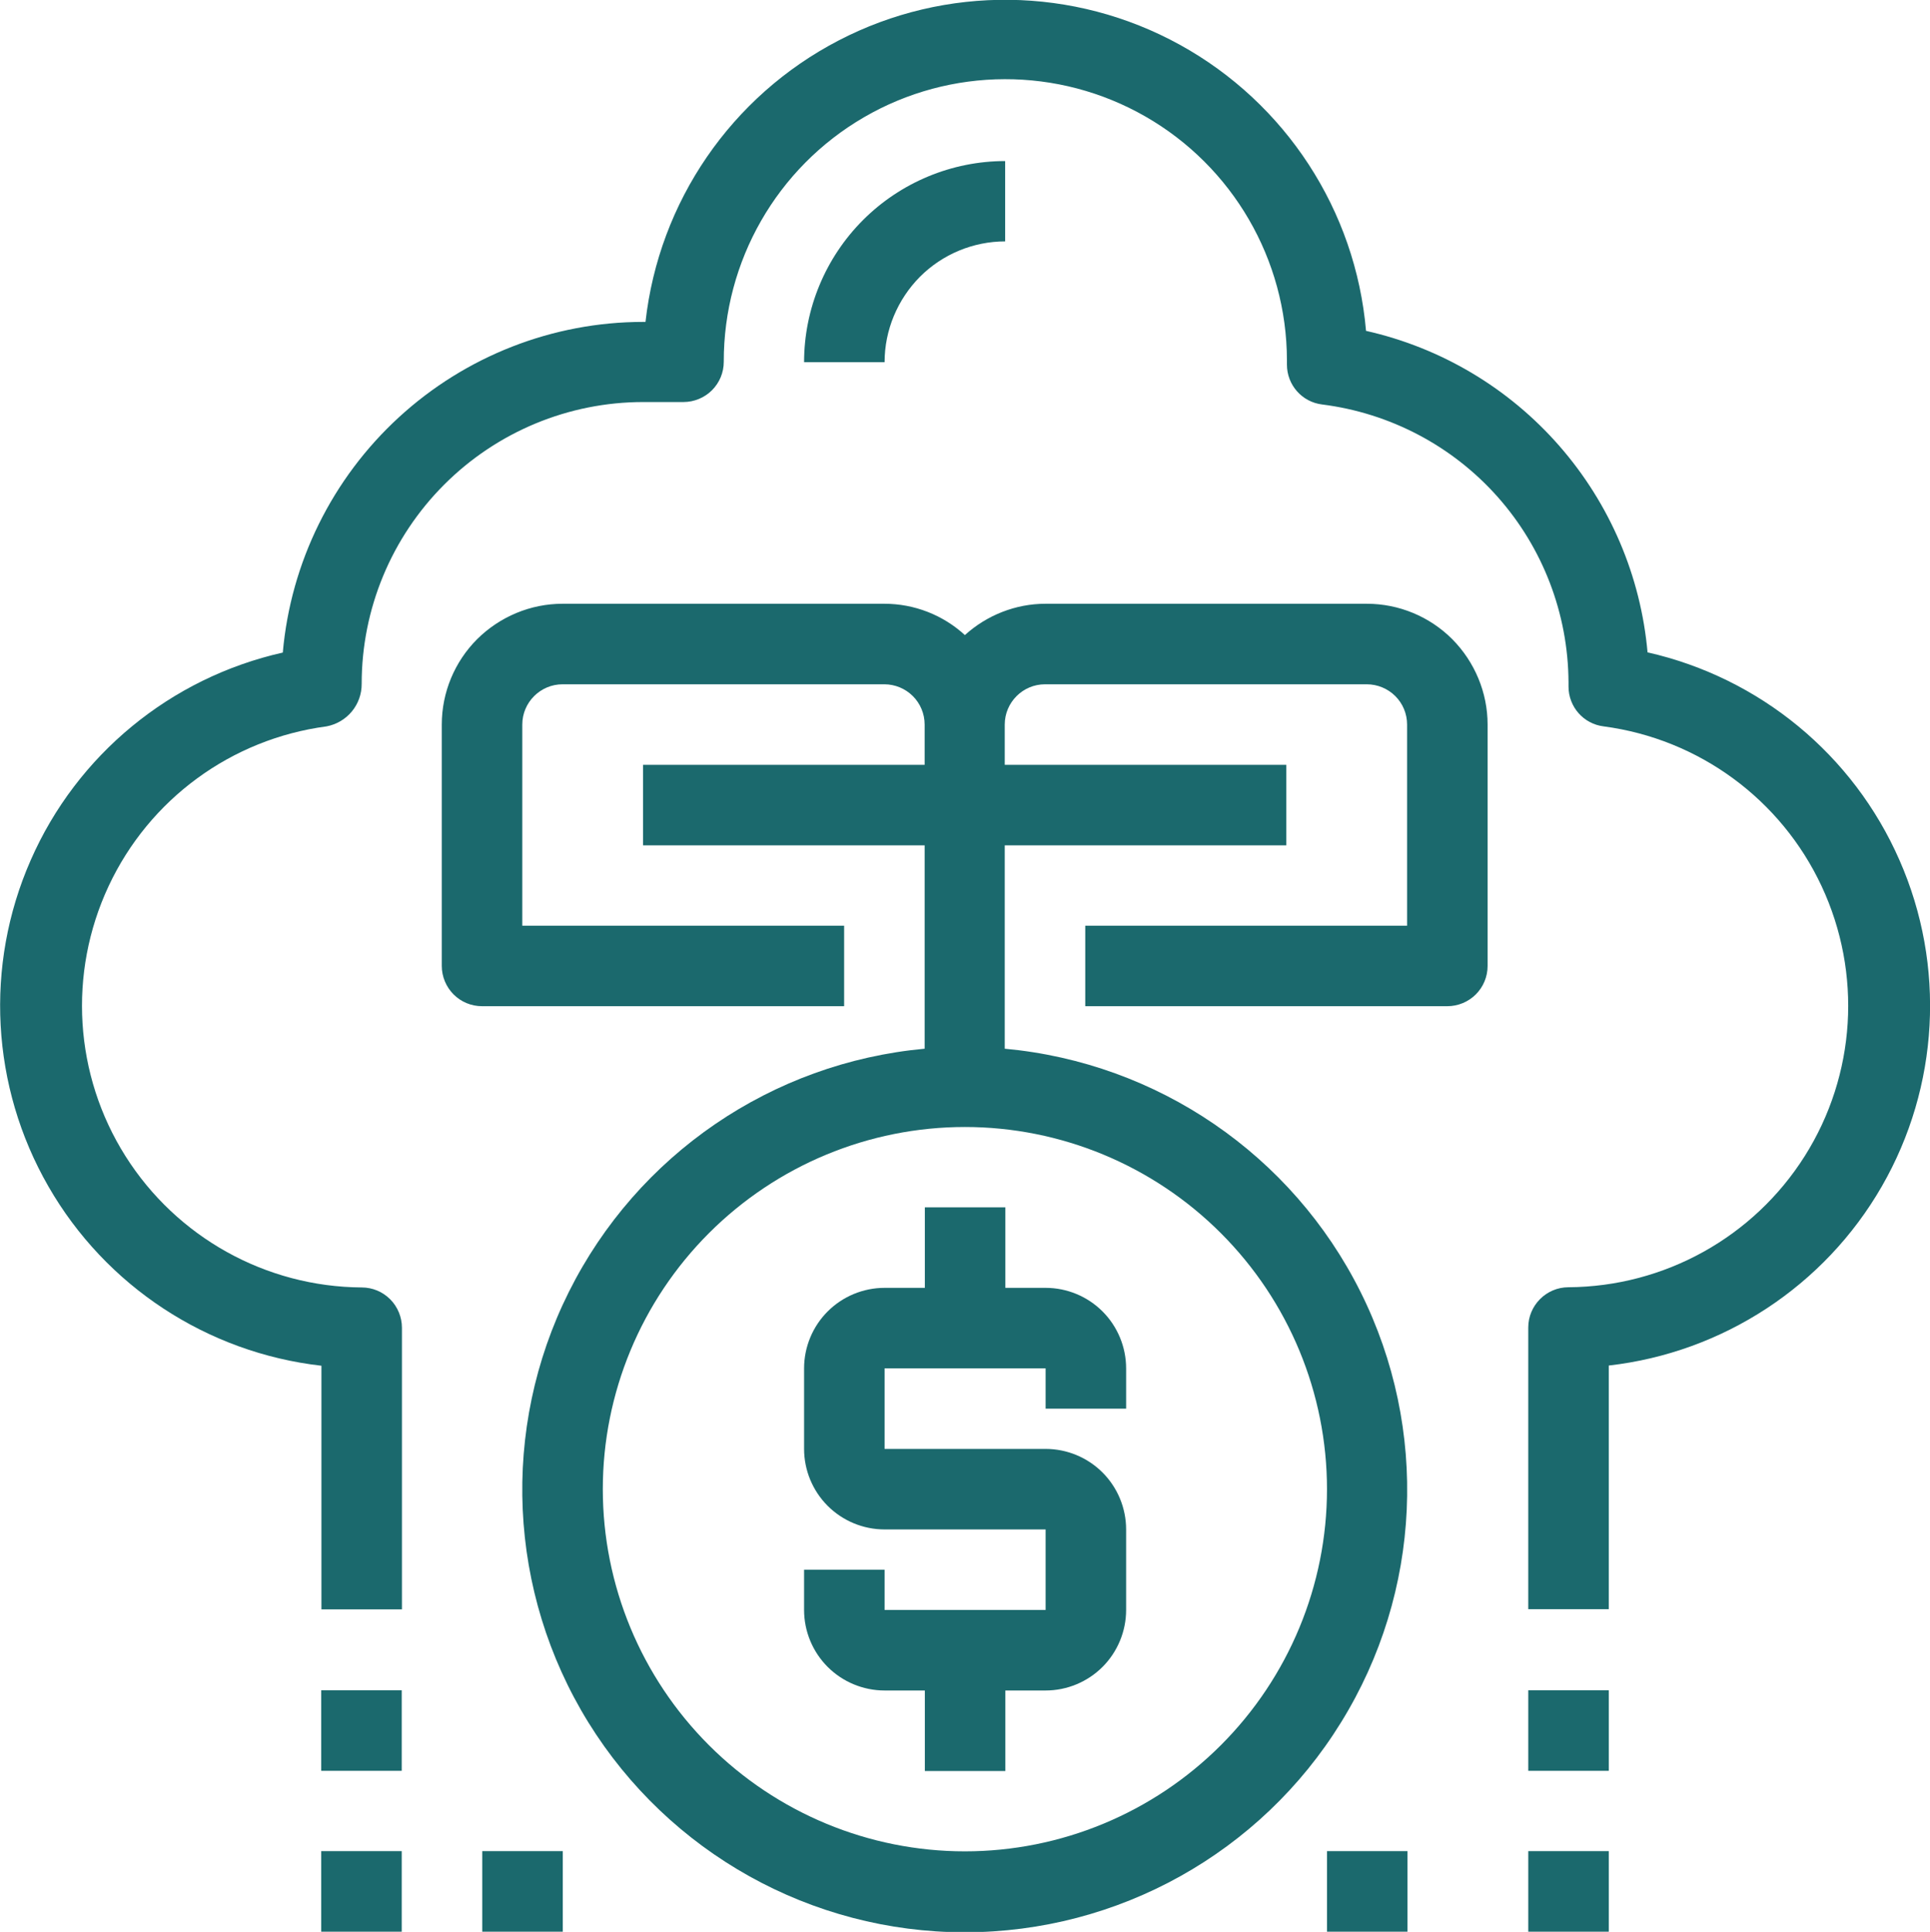 <?xml version="1.0" encoding="UTF-8"?>
<svg xmlns="http://www.w3.org/2000/svg" id="Layer_2" viewBox="0 0 94.93 95">
  <defs>
    <style>.cls-1{fill:#1b696d;}</style>
  </defs>
  <g id="Layer_1-2">
    <path class="cls-1" d="m81.04,32.11c-.33-3.77-1.85-7.33-4.34-10.18-2.49-2.85-5.82-4.83-9.51-5.66-.51-5.92-3.95-11.2-9.16-14.07-5.21-2.87-11.51-2.95-16.78-.21-5.28,2.74-8.84,7.93-9.5,13.84h-.11c-4.45,0-8.74,1.68-12.02,4.69-3.28,3.01-5.32,7.14-5.71,11.57-5.52,1.24-10.13,5.03-12.4,10.21-2.28,5.18-1.95,11.14.87,16.04,2.82,4.91,7.81,8.18,13.43,8.82v11.98h3.96v-13.85c0-.52-.21-1.03-.58-1.4s-.87-.58-1.4-.58c-4.72-.03-9.1-2.47-11.62-6.46-2.52-3.99-2.83-8.99-.83-13.27,2-4.28,6.04-7.24,10.72-7.86,1.01-.19,1.74-1.07,1.73-2.1,0-3.67,1.46-7.19,4.06-9.79,2.6-2.6,6.12-4.06,9.79-4.06h1.98,0c.52,0,1.03-.21,1.4-.58s.58-.87.58-1.4c-.01-4.95,2.61-9.53,6.89-12.02,4.28-2.49,9.56-2.5,13.85-.04,4.29,2.46,6.95,7.03,6.96,11.98v.22h0c0,1,.74,1.84,1.73,1.96,3.33.42,6.4,2.03,8.63,4.54,2.23,2.51,3.47,5.75,3.49,9.11v.22h0c0,1,.74,1.84,1.73,1.96,4.68.62,8.72,3.58,10.72,7.86,2,4.28,1.69,9.28-.83,13.27-2.52,3.99-6.9,6.42-11.62,6.45-1.09,0-1.98.89-1.98,1.98v13.85h3.96v-11.98c5.62-.64,10.61-3.91,13.43-8.81,2.82-4.9,3.15-10.86.87-16.04-2.27-5.18-6.87-8.97-12.39-10.22h0Z"></path>
    <path class="cls-1" d="m49.44,11.88v-3.96c-2.62,0-5.14,1.05-6.99,2.9-1.85,1.85-2.9,4.37-2.9,6.99h3.96c0-1.57.63-3.08,1.74-4.2,1.11-1.11,2.62-1.74,4.2-1.74h0Z"></path>
    <path class="cls-1" d="m67.25,29.69h-15.83c-1.46,0-2.88.56-3.96,1.54-1.08-.99-2.49-1.54-3.96-1.54h-15.83c-1.57,0-3.08.63-4.2,1.74-1.11,1.11-1.74,2.62-1.74,4.2v11.87c0,.52.21,1.03.58,1.4s.87.58,1.4.58h17.81v-3.96h-15.83v-9.89c0-1.09.89-1.98,1.98-1.98h15.83c.52,0,1.03.21,1.4.58.37.37.58.87.58,1.4v1.98h-13.85v3.96h13.85v10h0c-7.51.69-14.13,5.21-17.5,11.96-3.37,6.75-3,14.76.96,21.17,3.97,6.41,10.97,10.32,18.51,10.32s14.55-3.9,18.51-10.32c3.97-6.41,4.33-14.42.96-21.17-3.37-6.75-9.99-11.27-17.5-11.96v-10h13.85v-3.96h-13.85v-1.98c0-1.09.89-1.98,1.98-1.98h15.83c.52,0,1.03.21,1.4.58.37.37.58.87.58,1.4v9.89h-15.83v3.96h17.81c.52,0,1.03-.21,1.4-.58s.58-.87.58-1.4v-11.87c0-1.57-.63-3.08-1.74-4.2-1.11-1.11-2.62-1.74-4.2-1.74h0Zm-1.98,43.54c0,4.72-1.88,9.25-5.22,12.59-3.34,3.34-7.87,5.22-12.59,5.22s-9.25-1.88-12.59-5.22c-3.34-3.34-5.22-7.87-5.22-12.59s1.88-9.25,5.22-12.59c3.34-3.34,7.87-5.22,12.59-5.22,4.72,0,9.25,1.88,12.59,5.22,3.34,3.34,5.22,7.87,5.22,12.59h0Z"></path>
    <path class="cls-1" d="m45.49,59.37v3.96h-1.98c-1.05,0-2.06.42-2.8,1.16s-1.16,1.75-1.16,2.8v3.96c0,1.05.42,2.06,1.16,2.8s1.75,1.16,2.8,1.16h7.92v3.96h-7.92s0-1.98,0-1.98h-3.96v1.98c0,1.05.42,2.06,1.16,2.8.74.74,1.75,1.16,2.8,1.16h1.98v3.96h3.96v-3.96h1.98,0c1.05,0,2.06-.42,2.8-1.16.74-.74,1.16-1.75,1.16-2.8v-3.96c0-1.05-.42-2.06-1.16-2.8-.74-.74-1.75-1.16-2.8-1.16h-7.92v-3.96h7.92v1.98h3.96v-1.98c0-1.05-.42-2.06-1.16-2.8s-1.75-1.16-2.8-1.16h-1.98v-3.96h-3.96Z"></path>
    <path class="cls-1" d="m75.17,83.12h3.96v3.96h-3.96v-3.96Z"></path>
    <path class="cls-1" d="m75.17,91.03h3.96v3.96h-3.96v-3.96Z"></path>
    <path class="cls-1" d="m15.8,83.12h3.96v3.96h-3.96v-3.96Z"></path>
    <path class="cls-1" d="m15.8,91.03h3.96v3.96h-3.96v-3.96Z"></path>
    <path class="cls-1" d="m23.72,91.03h3.96v3.96h-3.96v-3.96Z"></path>
    <path class="cls-1" d="m65.27,91.03h3.96v3.96h-3.96v-3.96Z"></path>
  </g>
</svg>
